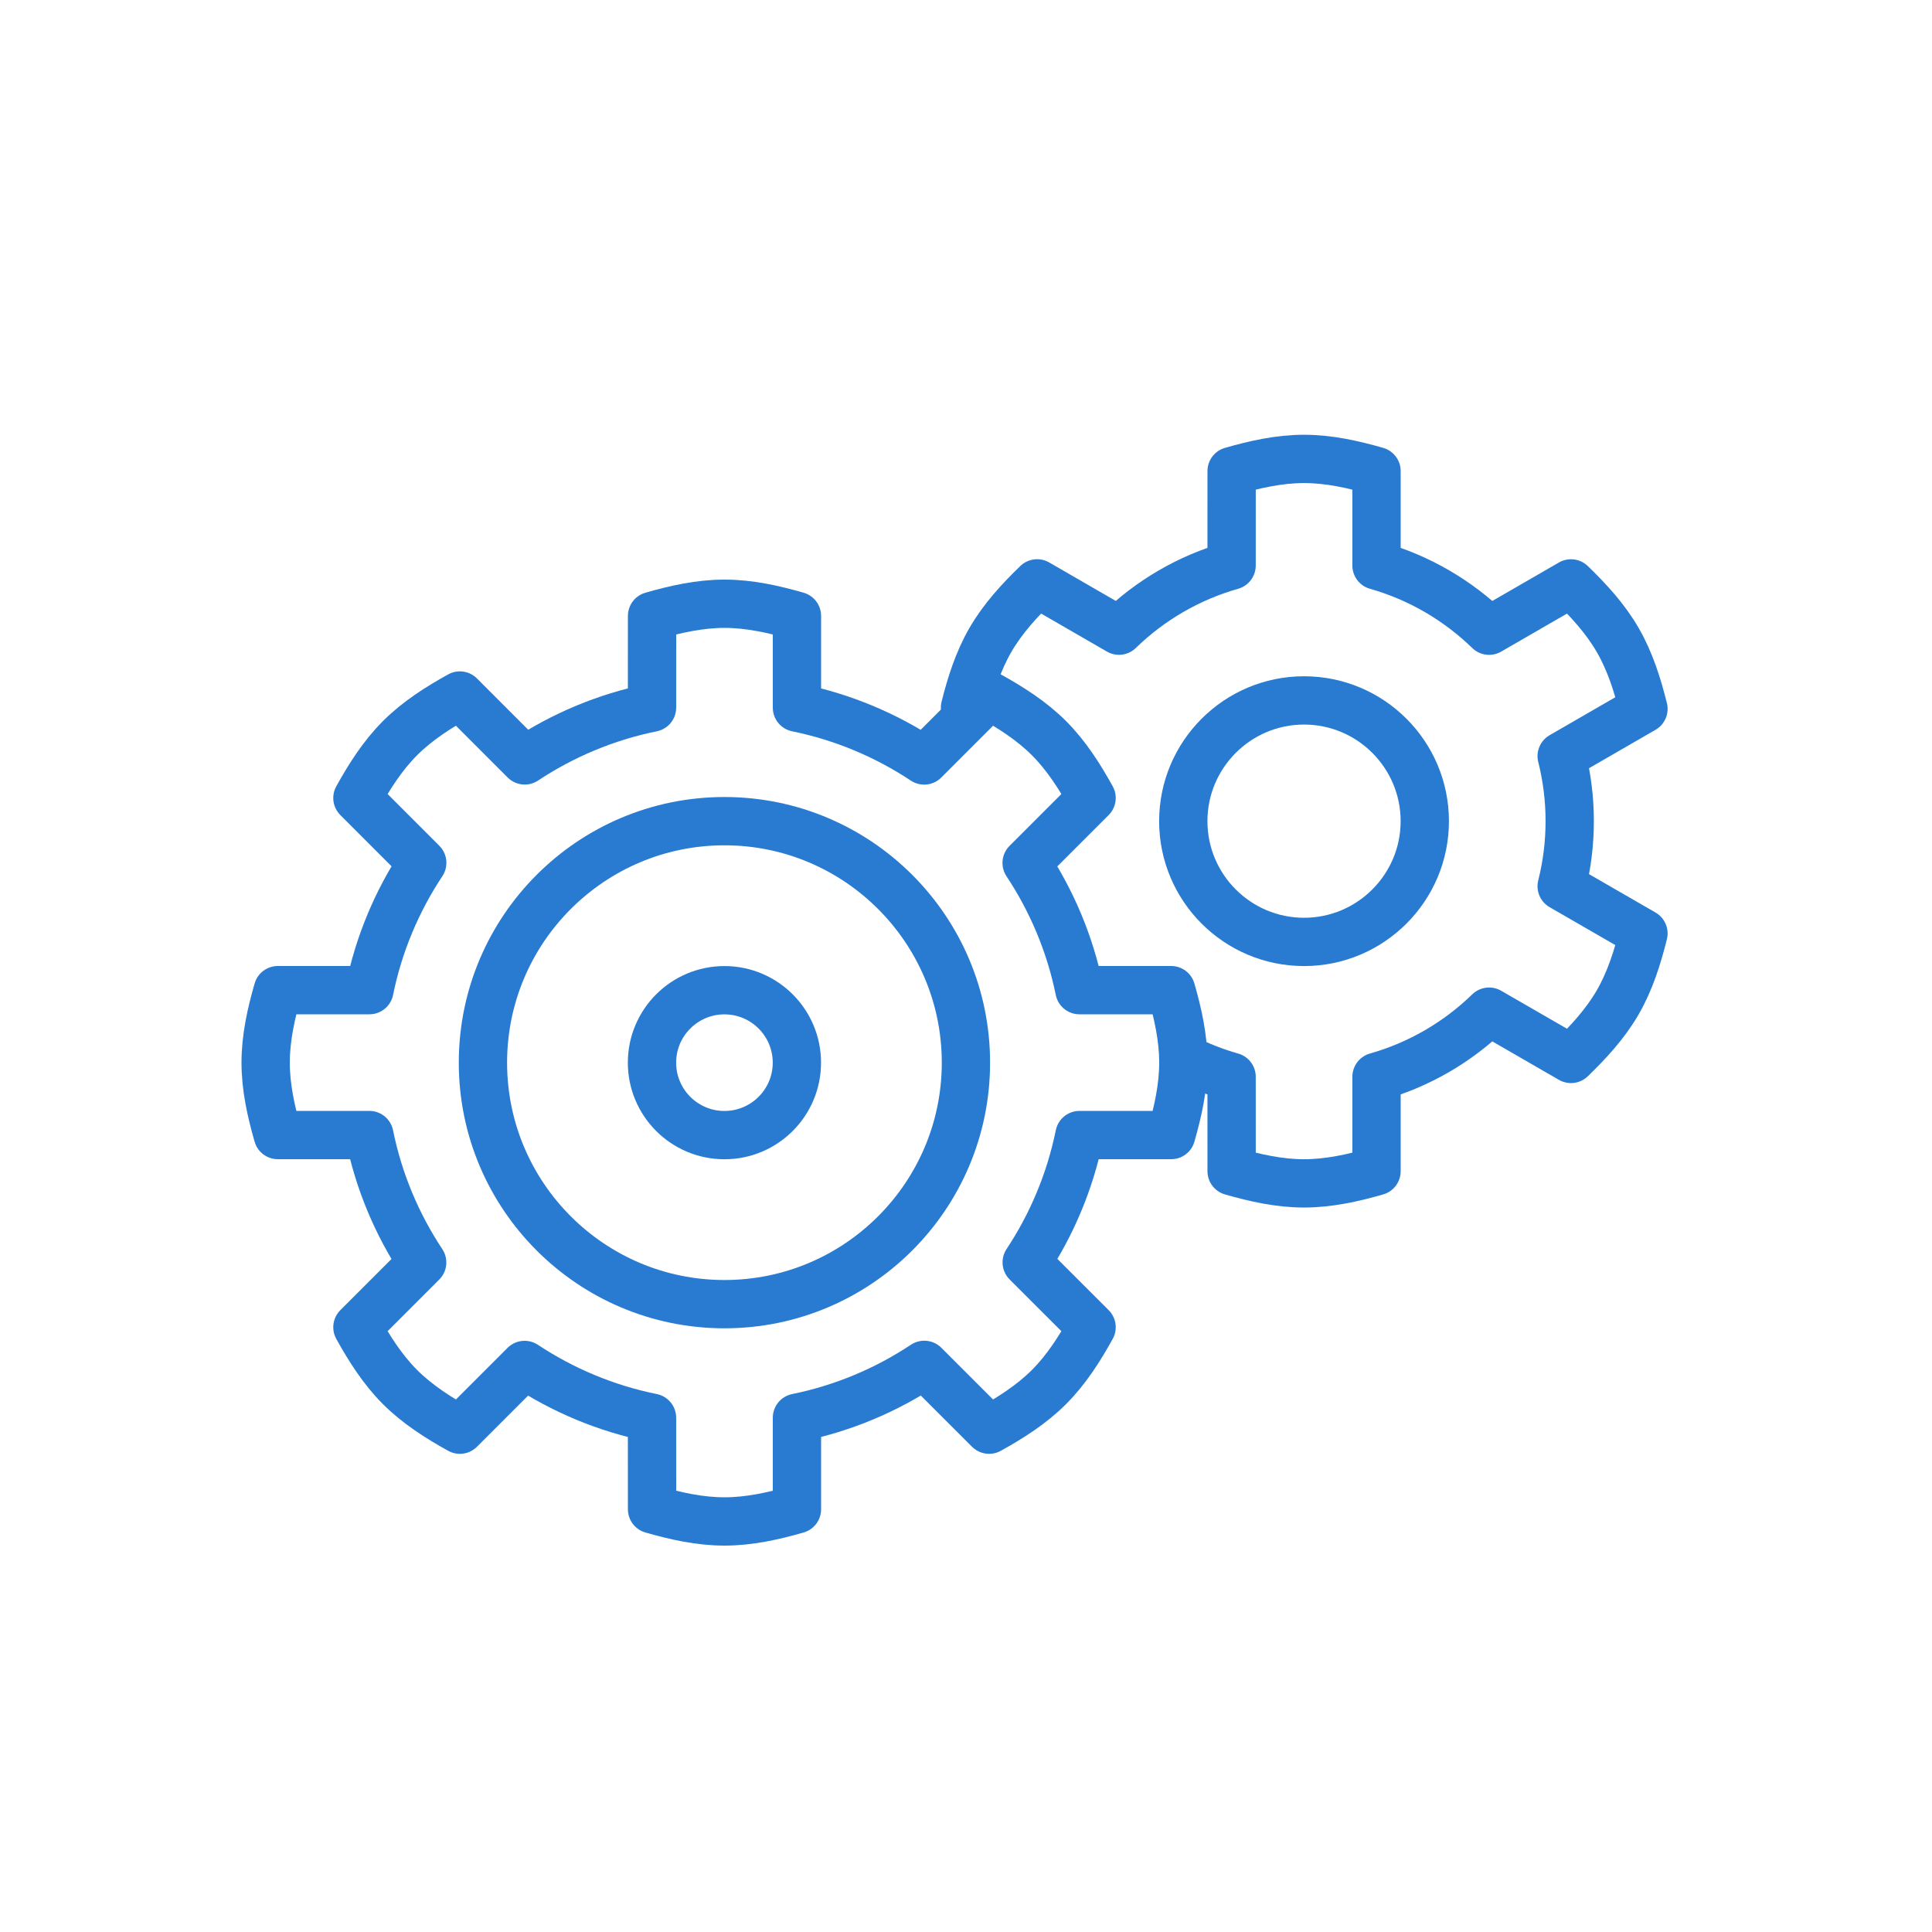 <?xml version="1.0" standalone="no"?>
<!DOCTYPE svg PUBLIC "-//W3C//DTD SVG 1.1//EN" "http://www.w3.org/Graphics/SVG/1.1/DTD/svg11.dtd">
<!--Generator: Xara Xtreme (www.xara.com), SVG filter version: 1.0.0.13-->
<svg stroke-width="0.501" stroke-linejoin="bevel" fill-rule="evenodd" xmlns:xlink="http://www.w3.org/1999/xlink" xmlns="http://www.w3.org/2000/svg" version="1.1" overflow="visible" width="60pt" height="60pt" viewBox="0 0 60 60">
 <defs>
  <marker id="DefaultArrow2" markerUnits="strokeWidth" viewBox="0 0 1 1" markerWidth="1" markerHeight="1" overflow="visible" orient="auto">
   <!-- REF_ARROW_STRAIGHT (-2) -->
   <g transform="scale(0.009)">
    <!-- 1/108 -->
    <path d="M -9 54 L -9 -54 L 117 0 z"/>
   </g>
  </marker>
  <marker id="DefaultArrow3" markerUnits="strokeWidth" viewBox="0 0 1 1" markerWidth="1" markerHeight="1" overflow="visible" orient="auto">
   <!-- REF_ARROW_ANGLED -->
   <g transform="scale(0.009)">
    <path d="M -27 54 L -9 0 L -27 -54 L 135 0 z"/>
   </g>
  </marker>
  <marker id="DefaultArrow4" markerUnits="strokeWidth" viewBox="0 0 1 1" markerWidth="1" markerHeight="1" overflow="visible" orient="auto">
   <!-- REF_ARROW_ROUNDED -->
   <g transform="scale(0.009)">
    <path d="M -9,0 L -9,-45 C -9,-51.708 2.808,-56.580 9,-54 L 117,-9 C 120.916,-7.369 126.000,-4.242 126,0 C 126,4.242 120.916,7.369 117,9 L 9,54 C 2.808,56.580 -9,51.708 -9,45 z"/>
   </g>
  </marker>
  <marker id="DefaultArrow5" markerUnits="strokeWidth" viewBox="0 0 1 1" markerWidth="1" markerHeight="1" overflow="visible" orient="auto">
   <!-- REF_ARROW_SPOT -->
   <g transform="scale(0.009)">
    <path d="M -54, 0 C -54,29.807 -29.807,54 0,54 C 29.807,54 54,29.807 54,0 C 54,-29.807 29.807,-54 0,-54 C -29.807,-54 -54,-29.807 -54,0 z"/>
   </g>
  </marker>
  <marker id="DefaultArrow6" markerUnits="strokeWidth" viewBox="0 0 1 1" markerWidth="1" markerHeight="1" overflow="visible" orient="auto">
   <!-- REF_ARROW_DIAMOND -->
   <g transform="scale(0.009)">
    <path d="M -63,0 L 0,63 L 63,0 L 0,-63 z"/>
   </g>
  </marker>
  <marker id="DefaultArrow7" markerUnits="strokeWidth" viewBox="0 0 1 1" markerWidth="1" markerHeight="1" overflow="visible" orient="auto">
   <!-- REF_ARROW_FEATHER -->
   <g transform="scale(0.009)">
    <path d="M 18,-54 L 108,-54 L 63,0 L 108,54 L 18, 54 L -36,0 z"/>
   </g>
  </marker>
  <marker id="DefaultArrow8" markerUnits="strokeWidth" viewBox="0 0 1 1" markerWidth="1" markerHeight="1" overflow="visible" orient="auto">
   <!-- REF_ARROW_FEATHER2 -->
   <g transform="scale(0.009)">
    <path d="M -36,0 L 18,-54 L 54,-54 L 18,-18 L 27,-18 L 63,-54 L 99,-54 L 63,-18 L 72,-18 L 108,-54 L 144,-54 L 90,0 L 144,54 L 108,54 L 72,18 L 63,18 L 99,54 L 63,54 L 27,18 L 18,18 L 54,54 L 18,54 z"/>
   </g>
  </marker>
  <marker id="DefaultArrow9" markerUnits="strokeWidth" viewBox="0 0 1 1" markerWidth="1" markerHeight="1" overflow="visible" orient="auto">
   <!-- REF_ARROW_HOLLOWDIAMOND -->
   <g transform="scale(0.009)">
    <path d="M 0,45 L -45,0 L 0, -45 L 45, 0 z M 0, 63 L-63, 0 L 0, -63 L 63, 0 z"/>
   </g>
  </marker>
  <filter id="StainedFilter">
   <feBlend mode="multiply" in2="BackgroundImage" in="SourceGraphic" result="blend"/>
   <feComposite in="blend" in2="SourceAlpha" operator="in" result="comp"/>
  </filter>
  <filter id="BleachFilter">
   <feBlend mode="screen" in2="BackgroundImage" in="SourceGraphic" result="blend"/>
   <feComposite in="blend" in2="SourceAlpha" operator="in" result="comp"/>
  </filter>
  <filter id="InvertTransparencyBitmapFilter">
   <feComponentTransfer>
    <feFuncR type="gamma" amplitude="1.055" exponent=".417" offset="-0.055"/>
    <feFuncG type="gamma" amplitude="1.055" exponent=".417" offset="-0.055"/>
    <feFuncB type="gamma" amplitude="1.055" exponent=".417" offset="-0.055"/>
   </feComponentTransfer>
   <feComponentTransfer>
    <feFuncR type="linear" slope="-1" intercept="1"/>
    <feFuncG type="linear" slope="-1" intercept="1"/>
    <feFuncB type="linear" slope="-1" intercept="1"/>
    <feFuncA type="linear" slope="1" intercept="0"/>
   </feComponentTransfer>
   <feComponentTransfer>
    <feFuncR type="gamma" amplitude="1" exponent="2.4" offset="0"/>
    <feFuncG type="gamma" amplitude="1" exponent="2.4" offset="0"/>
    <feFuncB type="gamma" amplitude="1" exponent="2.4" offset="0"/>
   </feComponentTransfer>
  </filter>
 </defs>
 <g id="Document" fill="none" stroke="black" font-family="Times New Roman" font-size="16" transform="scale(1 -1)">
  <g id="Spread" transform="translate(0 -60)">
   <g id="Layer 1">
    <g id="Group" stroke-linecap="round">
     <path d="M 0,60 L 0,0.002 L 60,0.002 L 60,60 L 0,60 Z" stroke-linejoin="miter" stroke="none" stroke-width="0.562" marker-start="none" marker-end="none" stroke-miterlimit="79.84"/>
     <g id="Group_1" stroke-linejoin="round" stroke-width="1.5" stroke="#287bd1" stroke-miterlimit="79.84">
      <path d="M 30.181,37.881 C 30.11,37.929 30.039,37.977 29.969,38.026 C 30.149,38.744 30.377,39.466 30.756,40.123 C 31.142,40.791 31.666,41.359 32.209,41.883 L 34.751,40.414 C 35.718,41.354 36.914,42.059 38.248,42.437 L 38.249,45.37 C 38.974,45.578 39.727,45.748 40.499,45.748 C 41.27,45.748 42.024,45.578 42.749,45.37 L 42.749,42.437 C 44.081,42.059 45.278,41.353 46.245,40.413 L 48.789,41.882 C 49.331,41.358 49.855,40.79 50.241,40.122 C 50.627,39.454 50.856,38.717 51.039,37.985 L 48.499,36.518 C 48.662,35.872 48.749,35.195 48.749,34.499 C 48.749,33.801 48.662,33.124 48.499,32.477 L 51.039,31.011 C 50.856,30.279 50.626,29.541 50.241,28.873 C 49.855,28.205 49.331,27.638 48.789,27.114 L 46.245,28.582 C 45.278,27.642 44.081,26.937 42.749,26.56 L 42.749,23.627 C 42.024,23.419 41.27,23.249 40.499,23.249 C 39.727,23.249 38.974,23.419 38.249,23.627 L 38.248,26.56 C 37.724,26.708 37.223,26.906 36.748,27.149" fill="none"/>
      <path d="M 40.498,38.248 C 42.567,38.248 44.248,36.567 44.248,34.498 C 44.248,32.429 42.567,30.748 40.498,30.748 C 38.429,30.748 36.748,32.429 36.748,34.498 C 36.748,36.567 38.429,38.248 40.498,38.248 Z" marker-start="none" marker-end="none"/>
      <path d="M 22.498,34.498 C 26.637,34.498 29.998,31.137 29.998,26.998 C 29.998,22.859 26.637,19.498 22.498,19.498 C 18.359,19.498 14.998,22.859 14.998,26.998 C 14.998,31.137 18.359,34.498 22.498,34.498 Z" marker-start="none" marker-end="none"/>
      <path d="M 22.498,29.248 C 23.74,29.248 24.748,28.24 24.748,26.998 C 24.748,25.756 23.74,24.748 22.498,24.748 C 21.256,24.748 20.248,25.756 20.248,26.998 C 20.248,28.24 21.256,29.248 22.498,29.248 Z" marker-start="none" marker-end="none"/>
      <g id="Group_2">
       <g id="Group_3">
        <g id="Group_4">
         <path d="M 20.25,13.128 L 20.249,15.971 C 18.812,16.262 17.474,16.828 16.292,17.61 L 14.282,15.6 C 13.622,15.966 12.97,16.378 12.423,16.924 C 11.879,17.469 11.466,18.122 11.1,18.782 L 13.111,20.793 C 12.328,21.974 11.762,23.312 11.471,24.75 L 8.628,24.75 C 8.42,25.475 8.25,26.228 8.25,27.001 C 8.25,27.771 8.42,28.525 8.628,29.25 L 11.472,29.25 C 11.764,30.686 12.33,32.023 13.113,33.204 L 11.1,35.218 C 11.466,35.878 11.878,36.53 12.424,37.077 C 12.969,37.621 13.622,38.034 14.282,38.4 L 16.296,36.385 C 17.477,37.167 18.813,37.732 20.249,38.024 L 20.25,40.872 C 20.975,41.08 21.728,41.25 22.501,41.25 C 23.271,41.25 24.025,41.08 24.75,40.872 L 24.75,38.024 C 26.184,37.731 27.52,37.165 28.701,36.383 L 30.718,38.4 C 31.378,38.034 32.03,37.622 32.577,37.076 C 33.121,36.531 33.534,35.878 33.9,35.218 L 31.883,33.201 C 32.665,32.02 33.231,30.684 33.523,29.25 L 36.372,29.25 C 36.58,28.525 36.75,27.772 36.75,26.999 C 36.75,26.229 36.58,25.475 36.372,24.75 L 33.524,24.75 C 33.232,23.314 32.667,21.977 31.885,20.796 L 33.9,18.782 C 33.534,18.122 33.122,17.47 32.576,16.923 C 32.031,16.379 31.378,15.966 30.718,15.6 L 28.704,17.613 C 27.523,16.829 26.186,16.263 24.75,15.971 L 24.75,13.128 C 24.025,12.92 23.272,12.75 22.499,12.75 C 21.729,12.75 20.975,12.92 20.25,13.128 Z" marker-start="none" marker-end="none"/>
        </g>
       </g>
      </g>
     </g>
    </g>
   </g>
  </g>
 </g>
</svg>
